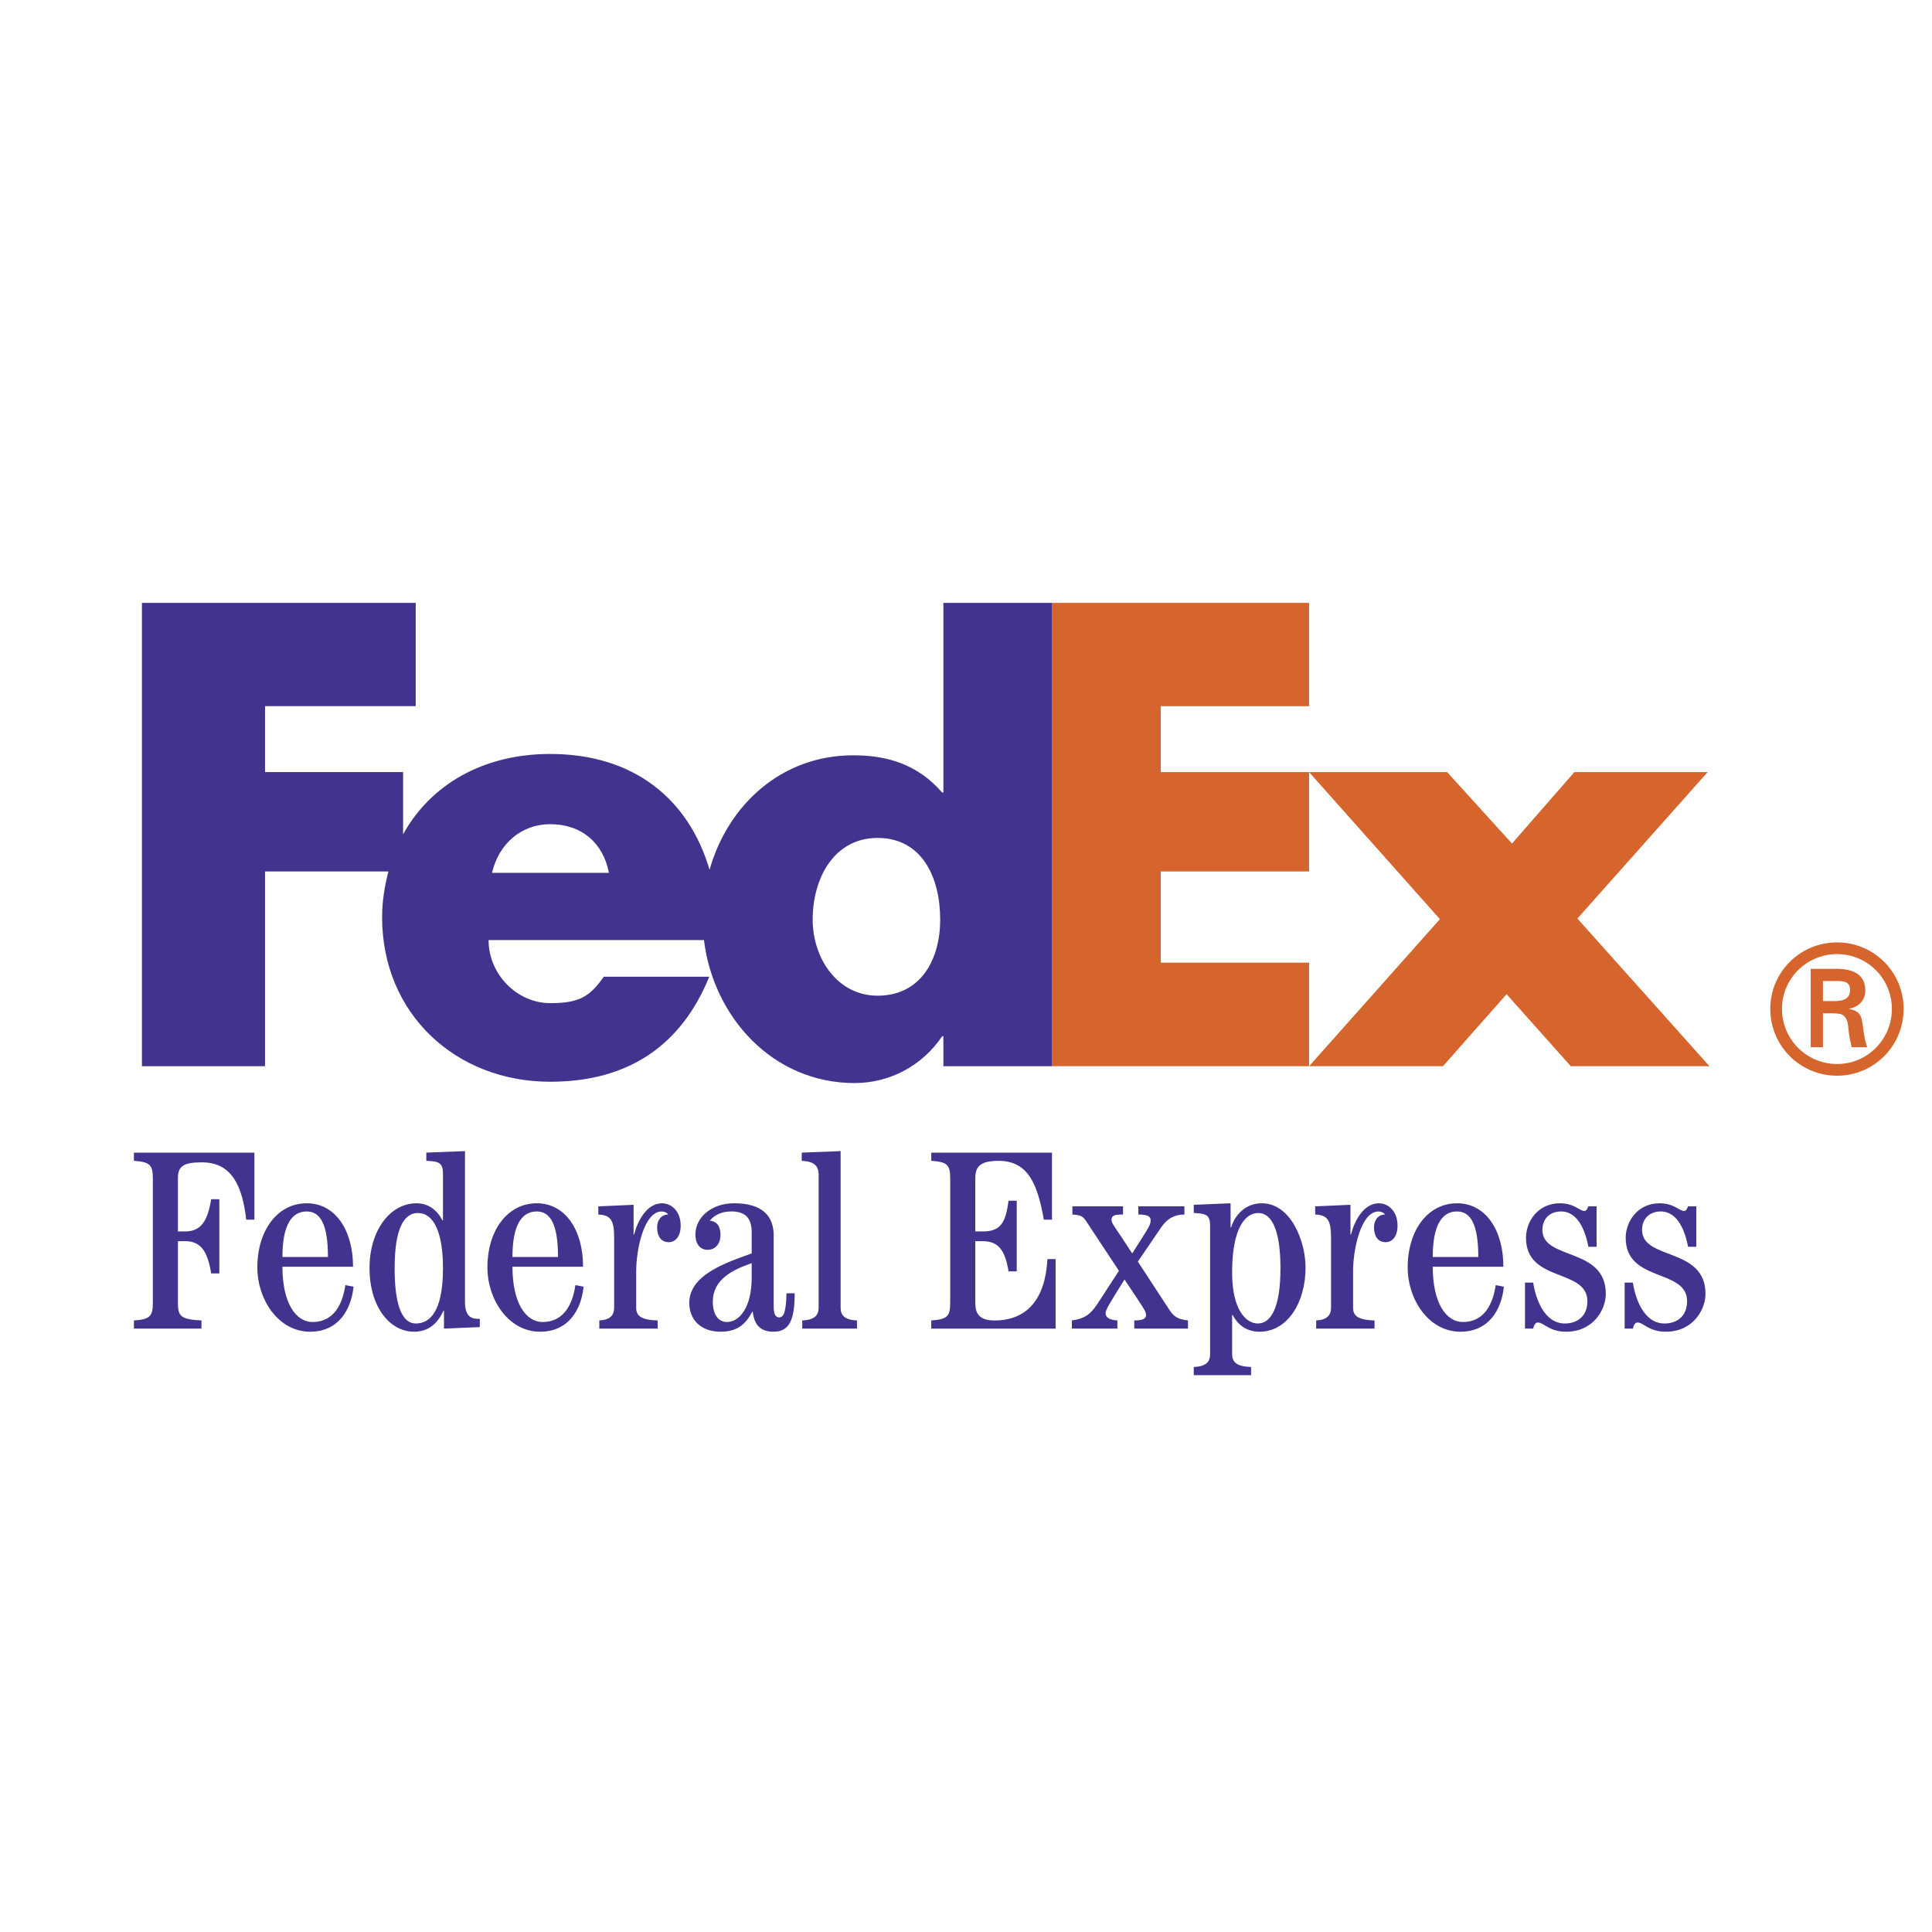 <svg xmlns="http://www.w3.org/2000/svg" width="2500" height="2500" viewBox="0 0 192.756 192.756"><g fill-rule="evenodd" clip-rule="evenodd"><path fill="none" d="M0 0h192.756v192.756H0V0z"/><path d="M13.361 132.555v-.814c1.583-.104 1.889-.408 1.889-1.734V117.55c0-1.326-.305-1.631-1.889-1.734v-.818h12.02v6.688h-.815c-.383-3.344-1.43-5.719-4.415-5.719-1.888 0-2.399.412-2.399 1.584v5.311h.713c1.583 0 2.246-1.021 2.604-3.215h.816v7.4h-.816c-.358-2.195-1.021-3.217-2.604-3.217h-.713v6.178c0 1.326.305 1.631 2.348 1.734v.814h-6.739v-.001zm14.817-6.176c0 3.576 1.301 5.516 3.01 5.516 2.222 0 3.013-1.939 3.267-3.678l.818.154c-.231 2.271-1.48 4.494-4.339 4.494-3.164 0-5.258-3.219-5.258-6.408 0-3.752 2.043-6.406 4.928-6.406 2.829 0 4.619 2.654 4.619 6.328h-7.045zm4.542-.969c0-3.268-.765-4.543-2.116-4.543-1.456 0-2.426 1.275-2.426 4.543h4.542zm9.816-10.414l3.854-.15v14.98c0 1.377.459 1.785 1.48 1.76v.818l-3.575.15v-1.785h-.051c-.56 1.201-1.403 2.096-2.959 2.096-2.296 0-4.417-2.35-4.417-6.357 0-3.701 2.018-6.457 4.697-6.457 1.198 0 2.069.715 2.579 1.709l.051-.025v-4.594c0-1.098-.334-1.275-1.661-1.326v-.819h.002zm-1.048 17.049c1.354 0 2.708-1.121 2.708-5.512 0-3.625-.945-5.512-2.502-5.512-1.403 0-2.322 1.58-2.322 5.512s.841 5.512 2.116 5.512zm9.639-5.666c0 3.576 1.305 5.516 3.013 5.516 2.22 0 3.011-1.939 3.268-3.678l.816.154c-.228 2.271-1.48 4.494-4.34 4.494-3.164 0-5.254-3.219-5.254-6.408 0-3.752 2.04-6.406 4.924-6.406 2.833 0 4.619 2.654 4.619 6.328h-7.046zm4.546-.969c0-3.268-.768-4.543-2.12-4.543-1.455 0-2.426 1.275-2.426 4.543h4.546zm4.12 7.145v-.814c1.073-.051 1.481-.512 1.481-1.275v-6.945c0-1.732-.305-2.297-1.58-2.348v-.814l3.52-.156v2.963h.052c.334-1.326 1.253-3.113 2.782-3.113.944 0 1.863.791 1.863 2.221 0 1.098-.533 1.66-1.198 1.66-.562 0-1.15-.359-1.15-1.506 0-.613.36-1.254 1.099-1.254-.129-.201-.382-.305-.665-.305-1.735.025-2.524 3.752-2.524 5.971v3.627c0 .764.408 1.225 2.143 1.275v.814h-5.823v-.001zm19.493-3.52c0 2.68-.537 3.83-2.121 3.83-1.224 0-1.911-.615-2.064-1.992h-.051c-.614 1.146-1.379 1.992-3.165 1.992-1.965 0-3.116-1.201-3.116-2.885 0-2.91 4.035-4.113 6.228-4.928v-2.092c0-1.455-.661-2.094-2.017-2.094-.894 0-1.631.279-2.168.92.816.076 1.073.689 1.073 1.428 0 .92-.562 1.48-1.278 1.48-.713 0-1.224-.51-1.224-1.531 0-1.734 1.634-3.113 3.854-3.113 2.859 0 3.954 1.301 3.954 3.215v7.096c0 .74.18 1.074.536 1.074.484 0 .69-.562.742-2.4h.817zm-4.29-3.012c-2.042.715-3.879 1.686-3.879 3.854 0 1.352.613 2.018 1.402 2.018 1.306 0 2.477-1.533 2.477-4.416v-1.456zm5.044 6.532v-.814c1.225-.051 1.635-.512 1.635-1.275v-13.271c0-.869-.437-1.328-1.687-1.379v-.818l3.881-.15v15.619c0 .764.408 1.225 1.632 1.275v.814H80.04v-.001zm12.874 0v-.814c1.583-.104 1.888-.408 1.888-1.734V117.55c0-1.326-.305-1.631-1.888-1.734v-.818h12.045v6.688h-.816c-.613-3.469-1.531-5.869-4.516-5.869-1.812 0-2.322.562-2.322 1.734v5.311h.764c1.812 0 2.271-.945 2.555-3.064h.816v7.043h-.816c-.359-2.143-1.021-3.01-2.605-3.01h-.713v6.178c0 1.018.383 1.734 1.912 1.734 3.295 0 5.08-2.193 5.283-6.125h.818v6.939H92.914v-.002zm14.025 0v-.814c1.146-.154 1.812-.512 2.576-1.686l2.121-3.268-3.27-4.949c-.33-.512-.559-.615-1.375-.666v-.814h5.053v.814c-.795 0-1.15.078-1.15.537 0 .357.283.588 2.068 3.344 1.584-2.502 1.838-2.781 1.838-3.318 0-.355-.281-.562-1.225-.562v-.814h4.594v.814c-.996 0-1.711.408-2.297 1.254l-2.348 3.441 3.137 4.801c.512.793.92.943 1.865 1.072v.814h-5.361v-.814c.969 0 1.176-.229 1.176-.562 0-.355-.232-.637-2.146-3.521-1.607 2.551-1.889 3.037-1.889 3.367 0 .438.412.666 1.176.717v.814h-4.543v-.001zm12.163 4.644v-.814c1.223-.051 1.631-.512 1.631-1.275v-12.762c0-1.098-.305-1.275-1.631-1.326v-.82l3.674-.15v2.4h.053c.381-1.229 1.428-2.4 3.061-2.4 2.91 0 4.365 3.805 4.365 6.406 0 3.523-1.812 6.408-4.594 6.408-1.326 0-2.172-.717-2.678-1.662h-.053v3.906c0 .764.408 1.225 1.891 1.275v.814h-5.719zm6.378-5.154c1.352 0 2.271-1.631 2.271-5.512 0-3.932-.92-5.512-2.219-5.512-1.328 0-2.604 1.58-2.604 5.92.002 3.932 1.506 5.104 2.552 5.104zm5.836.51v-.814c1.072-.051 1.482-.512 1.482-1.275v-6.945c0-1.732-.307-2.297-1.582-2.348v-.814l3.521-.156v2.963h.051c.332-1.326 1.25-3.113 2.781-3.113.945 0 1.863.791 1.863 2.221 0 1.098-.535 1.66-1.197 1.66-.562 0-1.15-.359-1.15-1.506 0-.613.357-1.254 1.1-1.254-.131-.201-.383-.305-.666-.305-1.734.025-2.523 3.752-2.523 5.971v3.627c0 .764.406 1.225 2.141 1.275v.814h-5.821v-.001zm11.629-6.176c0 3.576 1.303 5.516 3.012 5.516 2.221 0 3.014-1.939 3.268-3.678l.816.154c-.229 2.271-1.479 4.494-4.338 4.494-3.166 0-5.258-3.219-5.258-6.408 0-3.752 2.039-6.406 4.924-6.406 2.834 0 4.623 2.654 4.623 6.328h-7.047zm4.545-.969c0-3.268-.768-4.543-2.121-4.543-1.455 0-2.424 1.275-2.424 4.543h4.545zm4.658 7.145v-4.592h.816c.256 1.609 1.096 4.082 3.164 4.082 1.275 0 2.246-.764 2.246-2.219 0-3.293-6.125-1.838-6.125-6.332 0-1.58 1.15-3.443 3.396-3.443 1.402 0 1.965.766 2.424.766.254 0 .305-.279.408-.459h.814v4.033h-.814c-.279-1.43-.971-3.523-2.73-3.523-1.123 0-1.863.738-1.863 1.838 0 3.064 6.328 1.686 6.328 6.381 0 1.582-1.25 3.779-3.955 3.779-1.711 0-2.223-.92-2.832-.92-.283 0-.408.383-.461.609h-.816zm9.944 0v-4.592h.818c.254 1.609 1.096 4.082 3.164 4.082 1.275 0 2.246-.764 2.246-2.219 0-3.293-6.125-1.838-6.125-6.332 0-1.58 1.15-3.443 3.395-3.443 1.402 0 1.967.766 2.424.766.256 0 .307-.279.408-.459h.816v4.033h-.816c-.279-1.43-.969-3.523-2.73-3.523-1.123 0-1.863.738-1.863 1.838 0 3.064 6.328 1.686 6.328 6.381 0 1.582-1.248 3.779-3.953 3.779-1.713 0-2.223-.92-2.832-.92-.283 0-.408.383-.461.609h-.819z" fill="#43338e"/><path fill="#d5652c" d="M156.719 106.377l-6.408-7.186-6.348 7.186h-13.356l13.053-14.672-13.053-14.672h13.774l6.469 7.127 6.228-7.127h13.293l-12.994 14.611 13.176 14.733h-13.834zm-51.776 0V60.149h25.664v10.305h-14.795v6.579h14.795v9.912h-14.795v9.1h14.795v10.332h-25.664z"/><path d="M94.122 60.149v18.919h-.123c-2.396-2.755-5.389-3.712-8.862-3.712-7.175 0-12.507 4.942-14.344 11.418-2.113-7.141-7.635-11.551-15.903-11.551-6.713 0-11.942 3.077-14.673 8.017v-6.208H26.443v-6.579h15.033V60.149H14.161v46.228h12.282V86.945h12.31c-.371 1.438-.63 2.941-.63 4.57 0 9.643 7.364 16.411 16.767 16.411 7.908 0 13.118-3.713 15.875-10.48H60.241c-1.423 2.037-2.505 2.637-5.352 2.637-3.299 0-6.144-2.877-6.144-6.292h21.488c.935 7.653 6.839 14.265 15.023 14.265 3.533 0 6.768-1.734 8.743-4.67h.123v2.992h10.822V60.149H94.122zM49.088 87.083c.681-2.937 2.958-4.854 5.801-4.854 3.132 0 5.293 1.861 5.861 4.854H49.088zM87.55 99.34c-3.99 0-6.469-3.72-6.469-7.599 0-4.15 2.155-8.14 6.469-8.14 4.474 0 6.253 3.99 6.253 8.14 0 3.934-1.888 7.599-6.253 7.599z" fill="#43338e"/><path d="M176.623 100.654c0-3.66 2.971-6.63 6.666-6.63a6.623 6.623 0 016.633 6.63c0 3.697-2.955 6.668-6.633 6.668a6.649 6.649 0 01-6.666-6.668zm12.129 0a5.465 5.465 0 00-5.463-5.464c-3.043 0-5.5 2.457-5.5 5.464a5.496 5.496 0 005.5 5.502c3.025 0 5.463-2.461 5.463-5.502zm-6.877.444v3.379h-1.221v-7.818h2.527c1.434 0 2.92.389 2.92 2.158 0 .902-.549 1.609-1.594 1.822v.035c1.08.211 1.205.689 1.328 1.537.105.742.195 1.557.459 2.266h-1.555c-.092-.443-.213-.939-.268-1.398-.086-.674-.086-1.289-.439-1.664-.303-.316-.711-.281-1.133-.316h-1.024v-.001zm1.291-1.221c1.15-.037 1.414-.516 1.414-1.115 0-.58-.264-.883-1.236-.883h-1.469v1.998h1.291z" fill="#d5652c"/></g></svg>